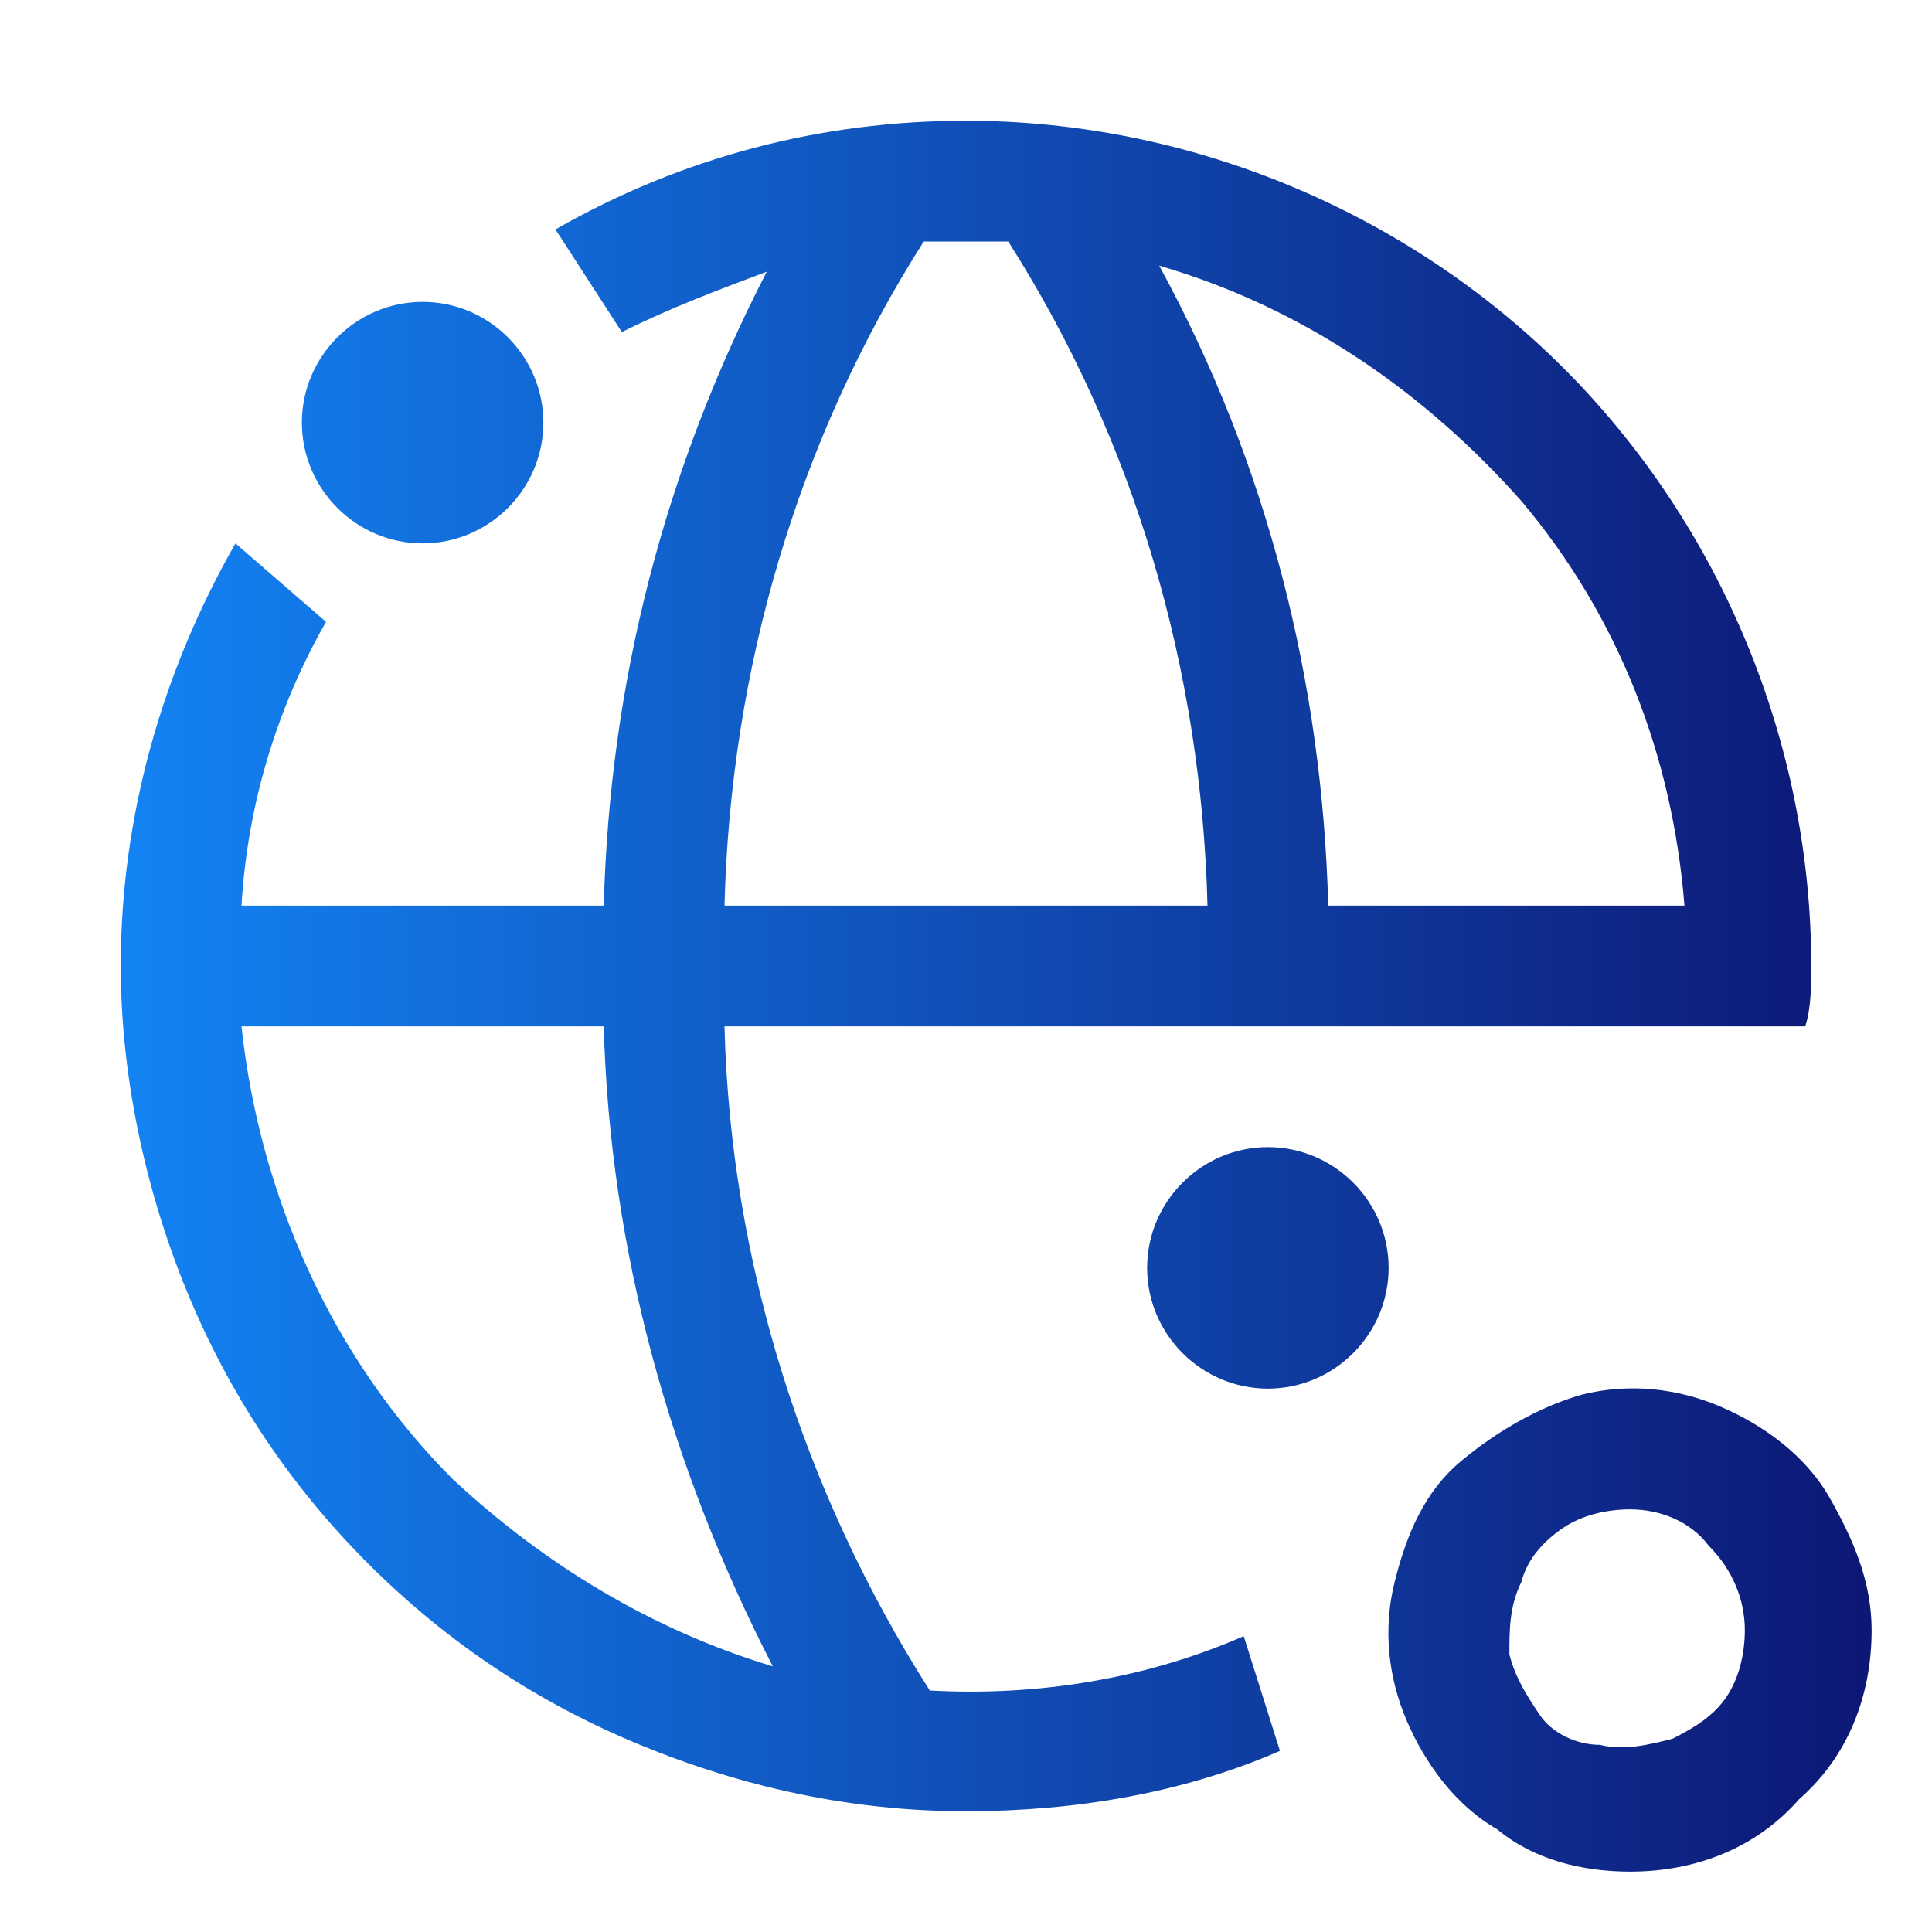 <?xml version="1.0" encoding="utf-8"?>
<!-- Generator: Adobe Illustrator 27.6.1, SVG Export Plug-In . SVG Version: 6.00 Build 0)  -->
<svg version="1.1" id="Layer_1" xmlns="http://www.w3.org/2000/svg" xmlns:xlink="http://www.w3.org/1999/xlink" x="0px" y="0px"
	 viewBox="0 0 32 32" style="enable-background:new 0 0 32 32;" xml:space="preserve">
<style type="text/css">
	.st0{fill:none;}
	.st1{fill:url(#SVGID_1_);}
	.st2{fill:url(#SVGID_00000122688506435183212970000014505876311483806101_);}
	.st3{fill:url(#SVGID_00000125571362258910135560000017433734729979727260_);}
	.st4{fill:url(#SVGID_00000154383409059244264320000003427039738186912418_);}
</style>
<rect class="st0" width="32" height="32"/>
<linearGradient id="SVGID_1_" gradientUnits="userSpaceOnUse" x1="31.021" y1="13" x2="2" y2="13" gradientTransform="matrix(1 0 0 -1 0 34)">
	<stop  offset="0" style="stop-color:#0D1775"/>
	<stop  offset="1" style="stop-color:#1383F4"/>
</linearGradient>
<path class="st1" d="M21,23c1.1,0,2-0.9,2-2s-0.9-2-2-2s-2,0.9-2,2S19.9,23,21,23z"/>
<linearGradient id="SVGID_00000077317153531300457870000017180100087452744873_" gradientUnits="userSpaceOnUse" x1="31.021" y1="27" x2="2" y2="27" gradientTransform="matrix(1 0 0 -1 0 34)">
	<stop  offset="0" style="stop-color:#0D1775"/>
	<stop  offset="1" style="stop-color:#1383F4"/>
</linearGradient>
<path style="fill:url(#SVGID_00000077317153531300457870000017180100087452744873_);" d="M7,9c1.1,0,2-0.9,2-2S8.1,5,7,5S5,5.9,5,7
	S5.9,9,7,9z"/>
<linearGradient id="SVGID_00000129171900199753171950000017815556049944065215_" gradientUnits="userSpaceOnUse" x1="31.021" y1="7" x2="2" y2="7" gradientTransform="matrix(1 0 0 -1 0 34)">
	<stop  offset="0" style="stop-color:#0D1775"/>
	<stop  offset="1" style="stop-color:#1383F4"/>
</linearGradient>
<path style="fill:url(#SVGID_00000129171900199753171950000017815556049944065215_);" d="M27,31c-0.8,0-1.6-0.2-2.2-0.7
	c-0.7-0.4-1.2-1.1-1.5-1.8c-0.3-0.7-0.4-1.5-0.2-2.3c0.2-0.8,0.5-1.5,1.1-2s1.3-0.9,2-1.1c0.8-0.2,1.6-0.1,2.3,0.2
	c0.7,0.3,1.4,0.8,1.8,1.5c0.4,0.7,0.7,1.4,0.7,2.2c0,1.1-0.4,2.1-1.2,2.8C29.1,30.6,28.1,31,27,31z M27,25c-0.4,0-0.8,0.1-1.1,0.3
	c-0.3,0.2-0.6,0.5-0.7,0.9C25,26.6,25,27,25,27.4c0.1,0.4,0.3,0.7,0.5,1s0.6,0.5,1,0.5c0.4,0.1,0.8,0,1.2-0.1
	c0.4-0.2,0.7-0.4,0.9-0.7c0.2-0.3,0.3-0.7,0.3-1.1c0-0.5-0.2-1-0.6-1.4C28,25.2,27.5,25,27,25z"/>
<linearGradient id="SVGID_00000143610919963175432560000008613891018253450368_" gradientUnits="userSpaceOnUse" x1="31.021" y1="18" x2="2" y2="18" gradientTransform="matrix(1 0 0 -1 0 34)">
	<stop  offset="0" style="stop-color:#0D1775"/>
	<stop  offset="1" style="stop-color:#1383F4"/>
</linearGradient>
<path style="fill:url(#SVGID_00000143610919963175432560000008613891018253450368_);" d="M30,16c0-3.7-1.5-7.3-4.1-9.9
	C23.3,3.5,19.7,2,16,2c-2.4,0-4.7,0.6-6.8,1.8l1.1,1.7c0.8-0.4,1.6-0.7,2.4-1C11,7.8,10.1,11.3,10,15H4c0.1-1.7,0.6-3.3,1.4-4.7
	L3.9,9C2.7,11.1,2,13.5,2,16c0,1.8,0.4,3.7,1.1,5.4c0.7,1.7,1.7,3.2,3,4.5c1.3,1.3,2.8,2.3,4.5,3c1.7,0.7,3.5,1.1,5.4,1.1
	c1.8,0,3.6-0.3,5.2-1l-0.6-1.9c-1.6,0.7-3.4,1-5.2,0.9c-2.1-3.3-3.3-7.1-3.4-11h17.9C30,16.7,30,16.3,30,16z M12.8,27.6
	c-2-0.6-3.8-1.7-5.3-3.1c-2-2-3.2-4.7-3.5-7.5h6C10.1,20.7,11.1,24.3,12.8,27.6z M12,15c0.1-3.9,1.2-7.7,3.3-11h1.4
	c2.1,3.3,3.2,7.1,3.3,11H12z M22,15c-0.1-3.7-1-7.3-2.8-10.6c2.4,0.7,4.4,2.1,6,3.9c1.6,1.9,2.5,4.2,2.7,6.7H22z"/>
</svg>
